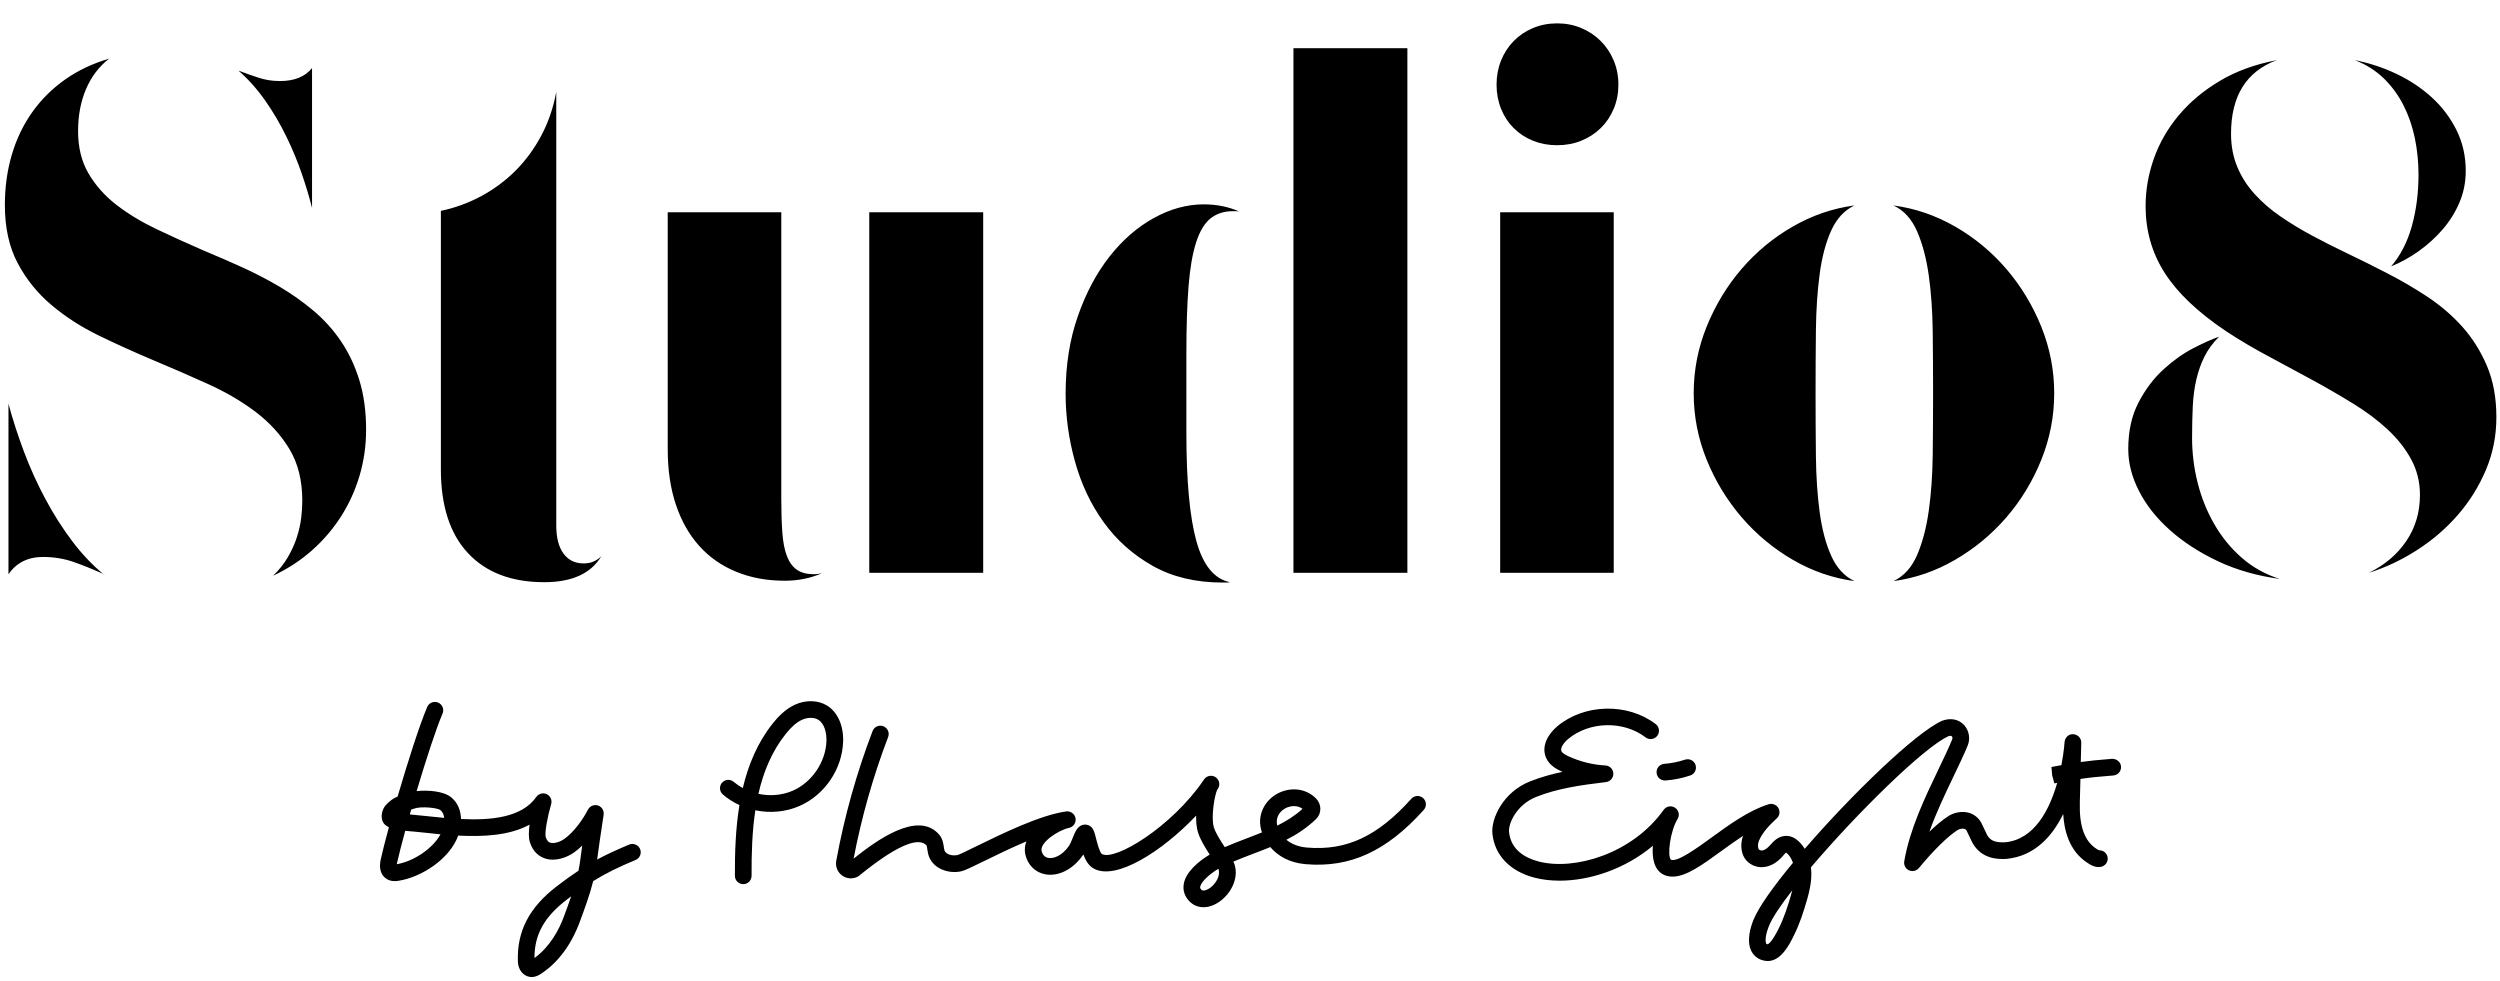 <svg version="1.1" id="Layer_1"
  xmlns="http://www.w3.org/2000/svg"
  xmlns:xlink="http://www.w3.org/1999/xlink" x="0px" y="0px" width="214px" height="84px" viewBox="0 0 214 84" enable-background="new 0 0 214 84" xml:space="preserve">
  <g>
    <g>
      <path d="M128.414,49.031h9.721V18.17h-9.721V49.031z M120.472,4.128h-9.753v44.905h9.753V4.128z M84.161,18.17h-9.752v30.863
			h9.752V18.17z M94.472,44.697c1.1,1.531,2.493,2.777,4.182,3.732c1.687,0.957,3.692,1.438,6.017,1.438h0.309
			c0.102,0,0.205-0.012,0.308-0.031c-1.339-0.27-2.294-1.432-2.87-3.486c-0.575-2.059-0.864-5.146-0.864-9.26v-6.822
			c0-2.282,0.062-4.203,0.185-5.754c0.124-1.554,0.34-2.809,0.649-3.766c0.308-0.955,0.719-1.64,1.234-2.052
			c0.514-0.412,1.153-0.619,1.914-0.619h0.278c0.082,0,0.175,0.01,0.278,0.032c-0.927-0.412-1.945-0.617-3.055-0.617
			c-1.42,0-2.836,0.385-4.244,1.157c-1.41,0.77-2.675,1.866-3.797,3.286c-1.122,1.42-2.032,3.127-2.73,5.123
			c-0.7,1.995-1.049,4.208-1.049,6.633c0,1.957,0.267,3.896,0.803,5.818C92.552,41.436,93.37,43.164,94.472,44.697z M129.571,10.964
			c0.463,0.463,1.013,0.823,1.65,1.082c0.638,0.256,1.327,0.385,2.068,0.385s1.431-0.128,2.067-0.385
			c0.638-0.258,1.194-0.619,1.667-1.082c0.474-0.462,0.844-1.014,1.11-1.649c0.268-0.638,0.401-1.327,0.401-2.068
			c0-0.743-0.134-1.43-0.401-2.068c-0.267-0.639-0.637-1.194-1.11-1.667c-0.473-0.472-1.029-0.845-1.667-1.111
			C134.721,2.133,134.031,2,133.29,2s-1.431,0.134-2.068,0.402c-0.638,0.266-1.188,0.639-1.65,1.111
			c-0.462,0.473-0.823,1.028-1.079,1.667c-0.257,0.638-0.388,1.325-0.388,2.068c0,0.741,0.131,1.43,0.388,2.068
			C128.748,9.951,129.109,10.502,129.571,10.964z M205.743,9.02c0.441,0.875,0.766,1.817,0.972,2.824
			c0.204,1.008,0.309,2.036,0.309,3.086c0,1.585-0.191,3.062-0.571,4.429c-0.383,1.369-0.972,2.514-1.774,3.442
			c0.823-0.331,1.614-0.768,2.376-1.313s1.439-1.162,2.037-1.852c0.597-0.689,1.075-1.457,1.435-2.299
			c0.361-0.843,0.54-1.75,0.54-2.717c0-1.254-0.262-2.412-0.785-3.472c-0.527-1.059-1.226-1.99-2.1-2.792
			c-0.877-0.804-1.883-1.476-3.024-2.022c-1.143-0.545-2.342-0.94-3.596-1.189c0.967,0.371,1.795,0.893,2.485,1.56
			C204.732,7.374,205.3,8.146,205.743,9.02z M165.102,43.725c-0.206,1.459-0.54,2.723-1.003,3.797
			c-0.463,1.068-1.138,1.809-2.021,2.221c1.852-0.248,3.611-0.854,5.276-1.822c1.666-0.967,3.127-2.176,4.383-3.625
			c1.254-1.452,2.252-3.091,2.993-4.921c0.739-1.833,1.11-3.735,1.11-5.71c0-1.976-0.371-3.878-1.11-5.71
			c-0.741-1.829-1.739-3.476-2.993-4.938c-1.256-1.459-2.717-2.669-4.383-3.625c-1.665-0.957-3.425-1.559-5.276-1.805
			c0.883,0.412,1.558,1.148,2.021,2.208c0.463,1.057,0.797,2.319,1.003,3.778c0.206,1.461,0.318,3.067,0.339,4.813
			c0.02,1.749,0.031,3.511,0.031,5.279c0,1.768-0.012,3.522-0.031,5.262C165.42,40.663,165.308,42.264,165.102,43.725z
			 M141.804,66.15c0.025,0.377,0.339,0.66,0.71,0.66c0.016,0,0.035,0,0.055-0.002c0.716-0.053,1.429-0.195,2.117-0.428
			c0.375-0.123,0.576-0.527,0.452-0.902c-0.125-0.375-0.532-0.574-0.903-0.451c-0.579,0.193-1.173,0.313-1.773,0.357
			C142.067,65.416,141.773,65.756,141.804,66.15z M149.084,44.277c1.256,1.463,2.718,2.676,4.383,3.643
			c1.667,0.969,3.425,1.574,5.277,1.822c-0.865-0.412-1.527-1.131-1.99-2.16c-0.463-1.027-0.791-2.268-0.988-3.719
			c-0.195-1.451-0.305-3.049-0.324-4.799c-0.02-1.749-0.03-3.549-0.03-5.4c0-1.852,0.011-3.657,0.03-5.416
			c0.02-1.761,0.129-3.364,0.324-4.816c0.197-1.449,0.525-2.684,0.988-3.703c0.463-1.018,1.125-1.732,1.99-2.144
			c-1.853,0.246-3.61,0.848-5.277,1.805c-1.665,0.956-3.127,2.166-4.383,3.625c-1.254,1.462-2.253,3.109-2.993,4.938
			c-0.74,1.833-1.11,3.734-1.11,5.71c0,1.975,0.37,3.871,1.11,5.693C146.831,41.176,147.83,42.818,149.084,44.277z M46.594,49.836
			c2.367,0,3.994-0.742,4.879-2.223c-0.186,0.186-0.402,0.334-0.648,0.445c-0.247,0.115-0.536,0.17-0.864,0.17
			c-0.741,0-1.317-0.281-1.729-0.848c-0.411-0.564-0.616-1.363-0.616-2.393V7.863c-0.249,1.359-0.677,2.607-1.285,3.749
			c-0.609,1.142-1.348,2.146-2.213,3.008c-0.868,0.866-1.848,1.59-2.943,2.178c-1.093,0.584-2.239,1.001-3.436,1.25v22.127
			c0,3.129,0.774,5.518,2.322,7.174C41.61,49.006,43.787,49.836,46.594,49.836z M180.789,64.955
			c-1.207,0.098-1.938,0.168-2.674,0.273c0.023-0.926,0.042-1.646,0.042-1.646c0.009-0.391-0.296-0.717-0.686-0.732
			c-0.374-0.039-0.72,0.279-0.743,0.67c-0.001,0.027-0.056,0.85-0.272,1.979c-0.259,0.047-0.537,0.094-0.853,0.154l0.063,0.713
			l0.188,0.691c0.085-0.016,0.162-0.029,0.242-0.043c-0.646,2.26-1.926,4.828-4.428,5.084c-0.755,0.033-1.267-0.064-1.577-0.637
			l-0.482-1.01c-0.243-0.451-0.628-0.758-1.112-0.887c-0.542-0.139-1.19-0.033-1.692,0.279c-0.533,0.338-1.104,0.828-1.649,1.355
			c0.578-1.635,1.352-3.246,2.064-4.734c0.452-0.943,0.879-1.832,1.202-2.613c0.262-0.609,0.136-1.334-0.316-1.807
			c-0.463-0.486-1.15-0.617-1.875-0.34c-2.257,1.01-7.76,6.338-11.746,10.955c-0.117-0.186-0.244-0.357-0.391-0.512
			c-0.393-0.418-0.823-0.633-1.296-0.59c-0.605,0.041-0.99,0.469-1.243,0.754l-0.093,0.1c-0.144,0.156-0.366,0.35-0.606,0.387
			c-0.124,0.02-0.266-0.029-0.315-0.115c-0.077-0.125-0.086-0.455,0.021-0.707c0.316-0.754,0.932-1.369,1.536-1.93
			c0.009-0.006,0.016-0.016,0.024-0.027c0.021-0.023,0.042-0.041,0.059-0.064c0.013-0.018,0.022-0.035,0.035-0.053
			c0.012-0.021,0.025-0.041,0.036-0.063c0.009-0.021,0.017-0.041,0.024-0.064c0.01-0.021,0.017-0.043,0.024-0.064
			c0.005-0.021,0.009-0.045,0.014-0.066c0.003-0.023,0.007-0.047,0.008-0.07c0.002-0.021,0.002-0.047,0-0.068
			c0-0.021-0.001-0.047-0.003-0.068c-0.003-0.023-0.009-0.049-0.015-0.076c-0.004-0.014-0.004-0.029-0.009-0.043
			c-0.003-0.008-0.005-0.012-0.008-0.018c-0.009-0.027-0.02-0.049-0.031-0.072c-0.007-0.02-0.016-0.039-0.026-0.057
			c-0.013-0.021-0.027-0.041-0.042-0.064c-0.013-0.016-0.024-0.035-0.041-0.053c-0.005-0.004-0.009-0.012-0.014-0.016
			c-0.015-0.016-0.03-0.025-0.044-0.039c-0.013-0.014-0.026-0.025-0.04-0.037c-0.027-0.02-0.055-0.037-0.083-0.053
			c-0.011-0.006-0.02-0.014-0.03-0.02c-0.032-0.016-0.064-0.029-0.098-0.041c-0.01-0.002-0.02-0.006-0.029-0.008
			c-0.033-0.01-0.065-0.016-0.101-0.02c-0.012-0.004-0.024-0.006-0.038-0.008c-0.031-0.002-0.061,0-0.091,0
			c-0.018,0-0.034,0.002-0.052,0.004c-0.028,0.004-0.056,0.008-0.082,0.016c-0.014,0.002-0.027,0.004-0.043,0.008
			c-0.01,0.004-0.02,0.006-0.028,0.008c-0.003,0.002-0.01,0.006-0.013,0.008c-1.654,0.512-3.346,1.74-4.839,2.824
			c-1.239,0.902-2.938,2.137-3.486,1.912c-0.345-0.307-0.062-2.473,0.56-3.479c0.009-0.016,0.015-0.029,0.022-0.041
			c0.012-0.025,0.023-0.047,0.032-0.072c0.008-0.02,0.015-0.041,0.021-0.061c0.008-0.023,0.015-0.049,0.02-0.074
			c0.004-0.02,0.007-0.039,0.008-0.063c0.002-0.023,0.005-0.049,0.005-0.076c-0.001-0.018-0.003-0.039-0.005-0.059
			c-0.003-0.025-0.005-0.049-0.01-0.074c-0.005-0.021-0.011-0.041-0.018-0.061c-0.006-0.025-0.014-0.047-0.023-0.07
			c-0.008-0.02-0.018-0.039-0.028-0.059c-0.011-0.023-0.023-0.043-0.036-0.063c-0.013-0.018-0.026-0.035-0.041-0.055
			c-0.016-0.018-0.03-0.037-0.047-0.053c-0.017-0.018-0.034-0.033-0.053-0.047c-0.014-0.01-0.024-0.023-0.039-0.033
			c-0.007-0.006-0.015-0.01-0.021-0.012c-0.006-0.004-0.011-0.01-0.018-0.014c-0.013-0.008-0.027-0.014-0.041-0.02
			c-0.022-0.014-0.046-0.023-0.07-0.033c-0.02-0.01-0.041-0.016-0.063-0.023c-0.024-0.006-0.047-0.014-0.07-0.016
			c-0.023-0.006-0.046-0.008-0.068-0.012c-0.023-0.002-0.045-0.002-0.067-0.002c-0.024,0-0.048,0.002-0.071,0.006
			c-0.022,0.002-0.043,0.004-0.064,0.008c-0.022,0.004-0.047,0.012-0.071,0.02c-0.02,0.006-0.04,0.012-0.06,0.021
			c-0.022,0.008-0.043,0.018-0.065,0.031c-0.02,0.01-0.038,0.02-0.055,0.031c-0.021,0.016-0.04,0.029-0.06,0.045
			c-0.018,0.014-0.034,0.029-0.05,0.043c-0.018,0.018-0.033,0.035-0.048,0.057c-0.011,0.014-0.023,0.023-0.033,0.037
			c-2.674,3.764-7.645,5.225-10.708,4.42c-1.062-0.277-2.362-0.939-2.527-2.516c-0.077-0.719,0.634-2.338,2.319-3.01
			c1.829-0.729,3.791-1.008,5.979-1.271c0.368-0.043,0.641-0.363,0.63-0.732c-0.014-0.371-0.307-0.67-0.677-0.689
			c-1.088-0.059-2.186-0.332-3.172-0.789c-0.217-0.104-0.516-0.26-0.595-0.434c-0.123-0.266,0.205-0.736,0.573-1.043
			c1.83-1.521,4.742-1.582,6.628-0.141c0.316,0.244,0.764,0.182,1.002-0.131c0.24-0.313,0.182-0.762-0.132-1.002
			c-2.396-1.834-6.091-1.754-8.411,0.174c-0.771,0.645-1.431,1.699-0.963,2.734c0.273,0.6,0.835,0.92,1.294,1.135
			c0.032,0.016,0.063,0.029,0.096,0.045c-0.951,0.199-1.874,0.459-2.78,0.818c-2.31,0.918-3.349,3.195-3.215,4.484
			c0.194,1.836,1.502,3.203,3.589,3.752c0.664,0.174,1.395,0.26,2.166,0.26c2.574,0,5.583-0.982,7.979-2.986
			c-0.042,0.549-0.012,1.07,0.128,1.498c0.204,0.625,0.593,0.896,0.88,1.012c0.217,0.088,0.443,0.129,0.679,0.129
			c1.16,0,2.533-0.994,4.193-2.203c0.587-0.426,1.209-0.875,1.836-1.287c-0.194,0.551-0.227,1.309,0.122,1.883
			c0.356,0.576,1.06,0.893,1.761,0.775c0.508-0.08,1.002-0.365,1.427-0.824l0.109-0.121c0.088-0.096,0.234-0.258,0.253-0.281
			c0.017,0.006,0.085,0.037,0.181,0.141c0.183,0.197,0.324,0.447,0.422,0.734c-1.661,2.006-2.932,3.781-3.372,4.867
			c-0.248,0.607-0.607,1.758-0.222,2.615c0.18,0.4,0.495,0.688,0.912,0.834c0.184,0.063,0.355,0.092,0.521,0.092
			c1.154,0,1.863-1.422,2.226-2.156c0.531-1.063,0.871-2.15,1.136-3.074c0.2-0.691,0.398-1.516,0.371-2.373
			c-0.003-0.145-0.015-0.283-0.031-0.418c3.875-4.57,9.661-10.275,11.763-11.219c0.096-0.037,0.227-0.068,0.297,0.004
			c0.048,0.053,0.078,0.158,0.028,0.268c-0.308,0.756-0.728,1.629-1.169,2.551c-1.156,2.408-2.466,5.139-2.932,7.881
			c-0.057,0.32,0.11,0.637,0.407,0.771c0.294,0.133,0.642,0.053,0.847-0.195c1.252-1.518,2.49-2.732,3.312-3.252
			c0.142-0.09,0.385-0.156,0.567-0.105c0.098,0.025,0.162,0.078,0.201,0.146l0.486,1.02c0.817,1.502,2.334,1.438,2.951,1.406
			c2.396-0.244,3.896-1.926,4.837-3.84c0.071,1.268,0.444,3.146,2.097,4.195c0.25,0.162,0.563,0.367,1.007,0.34
			c0.395-0.006,0.711-0.332,0.706-0.725s-0.322-0.705-0.712-0.705c-0.018,0.002-0.044,0.008-0.232-0.111
			c-1.04-0.664-1.499-1.928-1.445-3.98c0.012-0.465,0.031-1.225,0.052-2.018c0.796-0.117,1.525-0.193,2.82-0.295
			c0.393-0.031,0.687-0.375,0.656-0.77C181.526,65.221,181.177,64.943,180.789,64.955z M153.301,76.643
			c-0.246,0.859-0.564,1.871-1.042,2.832c-0.564,1.139-0.891,1.383-0.996,1.352c-0.049-0.02-0.063-0.033-0.081-0.074
			c-0.094-0.203-0.056-0.76,0.241-1.49c0.286-0.705,1.01-1.785,1.998-3.059C153.382,76.355,153.341,76.502,153.301,76.643z
			 M189.541,44.865c-0.627-1.09-1.102-2.268-1.421-3.532c-0.318-1.267-0.478-2.546-0.478-3.844c0-0.987,0.02-1.898,0.061-2.731
			c0.041-0.831,0.144-1.598,0.31-2.297c0.164-0.7,0.396-1.347,0.693-1.944c0.298-0.597,0.714-1.162,1.251-1.698
			c-0.598,0.205-1.333,0.537-2.208,0.986c-0.875,0.453-1.728,1.06-2.562,1.823c-0.833,0.76-1.542,1.703-2.128,2.823
			c-0.587,1.121-0.88,2.453-0.88,3.996c0,1.194,0.308,2.393,0.926,3.596c0.617,1.204,1.497,2.313,2.638,3.331
			c1.143,1.02,2.505,1.906,4.09,2.656c1.584,0.75,3.354,1.26,5.311,1.527c-1.236-0.393-2.321-0.998-3.26-1.822
			C190.949,46.914,190.167,45.957,189.541,44.865z M22.729,8.65c0.68,0.977,1.276,1.995,1.791,3.055
			c0.514,1.059,0.952,2.114,1.312,3.165c0.359,1.048,0.653,2.026,0.879,2.931V5.827c-0.597,0.74-1.513,1.11-2.747,1.11
			c-0.638,0-1.24-0.092-1.806-0.277c-0.565-0.185-1.146-0.39-1.744-0.616C21.279,6.803,22.051,7.673,22.729,8.65z M53.854,72.297
			c-1.061,0.441-1.93,0.844-2.739,1.279c0.157-1.184,0.283-2.018,0.45-3.127l0.106-0.713c0.053-0.346-0.153-0.676-0.486-0.787
			c-0.333-0.102-0.692,0.045-0.854,0.355c-0.423,0.814-1.171,1.896-2.004,2.492c-0.42,0.301-0.928,0.434-1.235,0.334
			c-0.11-0.037-0.271-0.129-0.377-0.475c-0.111-0.354,0.156-1.775,0.464-2.824c0.098-0.338-0.063-0.697-0.379-0.848
			c-0.314-0.15-0.695-0.049-0.895,0.236c-1.216,1.754-3.85,2.016-6.442,1.889c-0.02-0.693-0.256-1.383-0.858-1.871
			c-0.651-0.523-2.014-0.623-2.943-0.516c0.793-2.658,1.666-5.348,2.22-6.641c0.154-0.363-0.013-0.781-0.376-0.938
			c-0.362-0.156-0.782,0.012-0.938,0.375c-0.642,1.502-1.666,4.701-2.534,7.668c-0.339,0.145-0.673,0.352-1.014,0.736
			c-0.26,0.295-0.447,0.834-0.296,1.309c0.037,0.113,0.12,0.369,0.565,0.582c-0.3,1.102-0.545,2.055-0.694,2.73
			c-0.25,1.119,0.255,1.57,0.582,1.742c0.342,0.18,0.696,0.15,0.964,0.107c1.936-0.313,4.34-1.838,5.084-3.865
			c2.153,0.113,4.4,0,6.104-0.936c-0.075,0.568-0.093,1.115,0.022,1.484c0.277,0.896,0.852,1.26,1.286,1.404
			c0.893,0.305,1.887-0.072,2.522-0.521c0.226-0.162,0.453-0.357,0.677-0.576c-0.055,0.391-0.11,0.803-0.171,1.27
			c-0.038,0.293-0.089,0.588-0.15,0.883c-0.585,0.385-1.186,0.818-1.854,1.332c-2.37,1.813-3.428,3.865-3.331,6.455
			c0.023,0.682,0.445,1.219,1.023,1.301c0.055,0.01,0.109,0.012,0.16,0.012c0.367,0,0.648-0.182,0.778-0.268
			c1.452-0.941,2.6-2.467,3.332-4.445c0.421-1.137,0.853-2.303,1.153-3.498c1.079-0.672,2.162-1.199,3.63-1.811
			c0.363-0.15,0.536-0.566,0.385-0.934C54.636,72.318,54.218,72.146,53.854,72.297z M33.967,73.977
			c0.003-0.035,0.012-0.074,0.022-0.119c0.148-0.662,0.395-1.629,0.699-2.738c0.495,0.035,1.049,0.092,1.642,0.154
			c0.442,0.049,0.905,0.096,1.378,0.143C37.061,72.602,35.474,73.713,33.967,73.977z M36.48,69.854
			c-0.498-0.053-0.967-0.102-1.4-0.139c0.039-0.139,0.079-0.277,0.12-0.416c0.089-0.027,0.181-0.059,0.276-0.09
			c0.563-0.199,1.965-0.074,2.232,0.143c0.187,0.15,0.284,0.387,0.315,0.658C37.491,69.961,36.972,69.906,36.48,69.854z
			 M48.267,78.465c-0.403,1.09-1.163,2.557-2.517,3.543c-0.005-2.012,0.837-3.523,2.776-5.006c0.124-0.096,0.247-0.188,0.367-0.277
			C48.696,77.307,48.481,77.885,48.267,78.465z M120.81,68.373c-2.882,3.213-5.544,4.463-8.937,4.178
			c-0.786-0.068-1.357-0.332-1.759-0.666c0.899-0.457,1.754-1.016,2.545-1.779c0.478-0.461,0.484-1.238,0.018-1.729
			c-0.742-0.777-1.865-1.012-2.936-0.621c-1.08,0.4-1.816,1.359-1.877,2.451c-0.017,0.32,0.033,0.682,0.157,1.051
			c-0.407,0.168-0.821,0.324-1.24,0.484c-0.635,0.24-1.285,0.488-1.942,0.773c-0.369-0.566-0.776-1.197-0.93-1.688
			c-0.273-0.863,0.071-2.824,0.289-3.23c0.017-0.023,0.034-0.049,0.052-0.074c0.214-0.32,0.139-0.748-0.169-0.977
			c-0.308-0.225-0.74-0.172-0.981,0.129c-0.024,0.031-0.05,0.068-0.075,0.105c-2.701,3.975-7.591,6.961-8.709,6.32
			c-0.196-0.152-0.41-0.998-0.49-1.314c-0.148-0.592-0.247-0.98-0.655-1.148c-0.208-0.088-0.481-0.068-0.675,0.047
			c-0.332,0.197-0.481,0.566-0.67,1.035c-0.102,0.252-0.219,0.537-0.333,0.701c-0.576,0.828-1.306,1.105-1.767,1.014
			c-0.301-0.059-0.495-0.273-0.569-0.609c-0.136-0.707,1.393-1.75,2.355-1.961c0.374-0.08,0.619-0.443,0.552-0.82
			c-0.066-0.379-0.425-0.639-0.799-0.586c-2.227,0.305-5.512,1.916-7.684,2.979c-0.671,0.33-1.433,0.703-1.607,0.752
			c-0.429,0.096-0.992-0.035-1.122-0.385c-0.027-0.072-0.042-0.191-0.062-0.314c-0.043-0.297-0.103-0.703-0.4-1.051
			c-1.826-2.107-5.418,0.537-7.32,2.061c0.674-3.541,1.669-7.043,2.955-10.414c0.142-0.367-0.043-0.777-0.411-0.92
			c-0.369-0.145-0.782,0.043-0.922,0.412c-1.372,3.594-2.418,7.33-3.11,11.107c-0.086,0.48,0.103,0.957,0.491,1.248
			c0.39,0.291,0.902,0.334,1.334,0.115c0.045-0.025,0.088-0.053,0.128-0.084c3.884-3.162,5.286-3.154,5.774-2.592
			c0.029,0.045,0.054,0.213,0.068,0.324c0.028,0.182,0.059,0.389,0.138,0.607c0.409,1.098,1.732,1.516,2.775,1.277
			c0.296-0.068,0.802-0.313,1.922-0.859c0.989-0.486,2.314-1.135,3.641-1.695c-0.125,0.34-0.166,0.707-0.094,1.086
			c0.204,0.908,0.834,1.555,1.691,1.723c1.122,0.221,2.385-0.404,3.217-1.6c0.023-0.029,0.045-0.064,0.067-0.098
			c0.183,0.496,0.441,0.951,0.86,1.193c1.919,1.119,5.972-1.527,8.794-4.514c-0.009,0.545,0.039,1.057,0.161,1.439
			c0.196,0.621,0.609,1.289,1.001,1.896c-0.921,0.549-2.031,1.463-2.217,2.498c-0.1,0.559,0.067,1.08,0.484,1.506
			c0.328,0.332,0.749,0.502,1.203,0.502c0.453,0,0.937-0.168,1.397-0.498c1.005-0.721,1.735-2.146,1.165-3.41
			c0.573-0.242,1.147-0.461,1.709-0.676c0.489-0.186,0.971-0.369,1.445-0.564c0.632,0.742,1.627,1.346,3.02,1.463
			c3.831,0.328,6.947-1.115,10.12-4.646c0.262-0.295,0.238-0.746-0.055-1.01C121.524,68.057,121.075,68.08,120.81,68.373z
			 M103.583,76.002c-0.054,0.039-0.532,0.373-0.749,0.154c-0.11-0.113-0.109-0.18-0.097-0.25c0.072-0.406,0.749-1.057,1.554-1.537
			C104.504,74.914,104.104,75.627,103.583,76.002z M109.291,70.285c0.036-0.631,0.51-1.029,0.944-1.189
			c0.158-0.055,0.341-0.094,0.53-0.094c0.248,0,0.508,0.066,0.732,0.234c-0.656,0.598-1.386,1.051-2.164,1.439
			C109.298,70.527,109.286,70.395,109.291,70.285z M70.805,60.402c-0.772-0.479-1.833-0.508-2.767-0.076
			c-0.872,0.404-1.5,1.111-1.897,1.609c-1.294,1.625-2.084,3.527-2.558,5.523c-0.275-0.15-0.536-0.328-0.774-0.529
			c-0.3-0.258-0.749-0.223-1.007,0.074c-0.255,0.301-0.222,0.75,0.078,1.008c0.429,0.369,0.905,0.672,1.415,0.902
			c-0.33,2.021-0.397,4.1-0.388,6.059c0.002,0.395,0.323,0.711,0.715,0.711h0.003c0.395,0,0.712-0.324,0.71-0.717
			c-0.01-1.883,0.047-3.785,0.322-5.605c1.264,0.264,2.609,0.148,3.8-0.377c2.15-0.949,3.643-3.166,3.716-5.516
			C72.213,62.107,71.703,60.961,70.805,60.402z M67.88,67.676c-0.914,0.404-1.97,0.488-2.959,0.277
			c0.426-1.879,1.144-3.631,2.336-5.127c0.487-0.611,0.926-0.994,1.38-1.205c0.497-0.229,1.05-0.23,1.415-0.004
			c0.541,0.338,0.712,1.154,0.691,1.809C70.69,65.207,69.512,66.957,67.88,67.676z M67.187,49.711c1.152,0,2.211-0.217,3.179-0.648
			c-0.227,0.063-0.454,0.092-0.679,0.092c-0.597,0-1.08-0.121-1.452-0.369c-0.369-0.248-0.658-0.631-0.864-1.158
			c-0.206-0.523-0.34-1.197-0.401-2.021c-0.062-0.822-0.092-1.807-0.092-2.962V18.17h-9.721v20.276c0,1.771,0.231,3.35,0.694,4.737
			c0.463,1.389,1.126,2.568,1.99,3.533c0.865,0.969,1.918,1.709,3.164,2.221C64.25,49.453,65.644,49.711,67.187,49.711z
			 M212.887,31.333c-0.535-1.265-1.239-2.385-2.113-3.364c-0.876-0.975-1.883-1.839-3.027-2.592
			c-1.14-0.751-2.317-1.435-3.531-2.051l-0.124-0.063c-1.029-0.533-2.063-1.047-3.103-1.542c-1.037-0.494-2.047-1.003-3.024-1.527
			c-0.977-0.523-1.888-1.074-2.731-1.651c-0.843-0.576-1.583-1.214-2.22-1.913c-0.64-0.698-1.139-1.476-1.497-2.331
			c-0.36-0.853-0.54-1.805-0.54-2.853c0-3.23,1.305-5.33,3.919-6.298c-1.851,0.352-3.478,0.943-4.876,1.776
			c-1.399,0.833-2.572,1.815-3.52,2.949c-0.945,1.129-1.656,2.365-2.128,3.7c-0.473,1.34-0.709,2.697-0.709,4.075
			c0,2.098,0.544,4.003,1.635,5.711c1.089,1.707,2.828,3.362,5.216,4.967l0.092,0.061c1.131,0.743,2.324,1.447,3.58,2.115
			c1.255,0.67,2.494,1.337,3.719,2.007c1.223,0.667,2.396,1.347,3.519,2.037c1.121,0.688,2.103,1.424,2.946,2.207
			c0.843,0.782,1.519,1.634,2.022,2.56c0.503,0.926,0.756,1.944,0.756,3.055c0,1.482-0.392,2.799-1.173,3.953
			c-0.783,1.15-1.853,2.057-3.208,2.715c1.438-0.453,2.821-1.105,4.15-1.961c1.326-0.854,2.487-1.857,3.486-3.008
			c0.998-1.153,1.796-2.435,2.391-3.842c0.598-1.41,0.896-2.916,0.896-4.521C213.689,34.054,213.42,32.6,212.887,31.333z
			 M6.188,46.332c-0.844-1.121-1.609-2.324-2.298-3.61c-0.69-1.286-1.297-2.624-1.821-4.012c-0.525-1.389-0.974-2.772-1.344-4.151
			v14.596c0.678-0.984,1.667-1.48,2.963-1.48c0.926,0,1.801,0.145,2.623,0.432c0.813,0.287,1.649,0.623,2.503,1.008
			C7.873,48.332,6.997,47.404,6.188,46.332z M8.843,49.125c-0.01-0.004-0.019-0.006-0.029-0.012
			c0.042,0.035,0.081,0.072,0.121,0.105c-0.02-0.043-0.037-0.064-0.046-0.064C8.877,49.154,8.861,49.145,8.843,49.125z
			 M29.195,29.22c-0.669-0.989-1.456-1.863-2.361-2.624c-0.905-0.762-1.872-1.444-2.901-2.054c-1.028-0.606-2.098-1.162-3.208-1.667
			c-1.113-0.503-2.213-0.981-3.304-1.435c-1.378-0.597-2.714-1.204-4.01-1.82c-1.297-0.619-2.444-1.313-3.442-2.083
			c-0.998-0.772-1.795-1.669-2.391-2.687c-0.597-1.019-0.894-2.227-0.894-3.625c0-1.337,0.225-2.536,0.679-3.596
			c0.451-1.06,1.11-1.929,1.975-2.607c-1.399,0.412-2.65,1.001-3.75,1.774C4.485,7.57,3.548,8.497,2.778,9.576
			c-0.771,1.08-1.358,2.295-1.759,3.643c-0.401,1.347-0.602,2.792-0.602,4.336c0,1.934,0.365,3.591,1.095,4.967
			c0.73,1.379,1.692,2.573,2.885,3.581c1.194,1.009,2.551,1.884,4.074,2.625c1.523,0.74,3.081,1.444,4.675,2.114
			c1.595,0.667,3.154,1.348,4.676,2.037c1.523,0.689,2.881,1.486,4.073,2.39c1.193,0.907,2.155,1.966,2.886,3.18
			c0.73,1.215,1.096,2.684,1.096,4.414c0,0.431-0.032,0.915-0.092,1.45c-0.063,0.535-0.187,1.09-0.371,1.664
			c-0.185,0.58-0.443,1.148-0.772,1.715c-0.329,0.566-0.75,1.096-1.265,1.59c1.233-0.574,2.34-1.297,3.317-2.16
			c0.977-0.865,1.81-1.838,2.5-2.916c0.689-1.08,1.219-2.249,1.589-3.503c0.37-1.255,0.555-2.562,0.555-3.92
			c0-1.563-0.19-2.967-0.57-4.212C30.387,31.323,29.863,30.207,29.195,29.22z"></path>
    </g>
  </g>
</svg>
